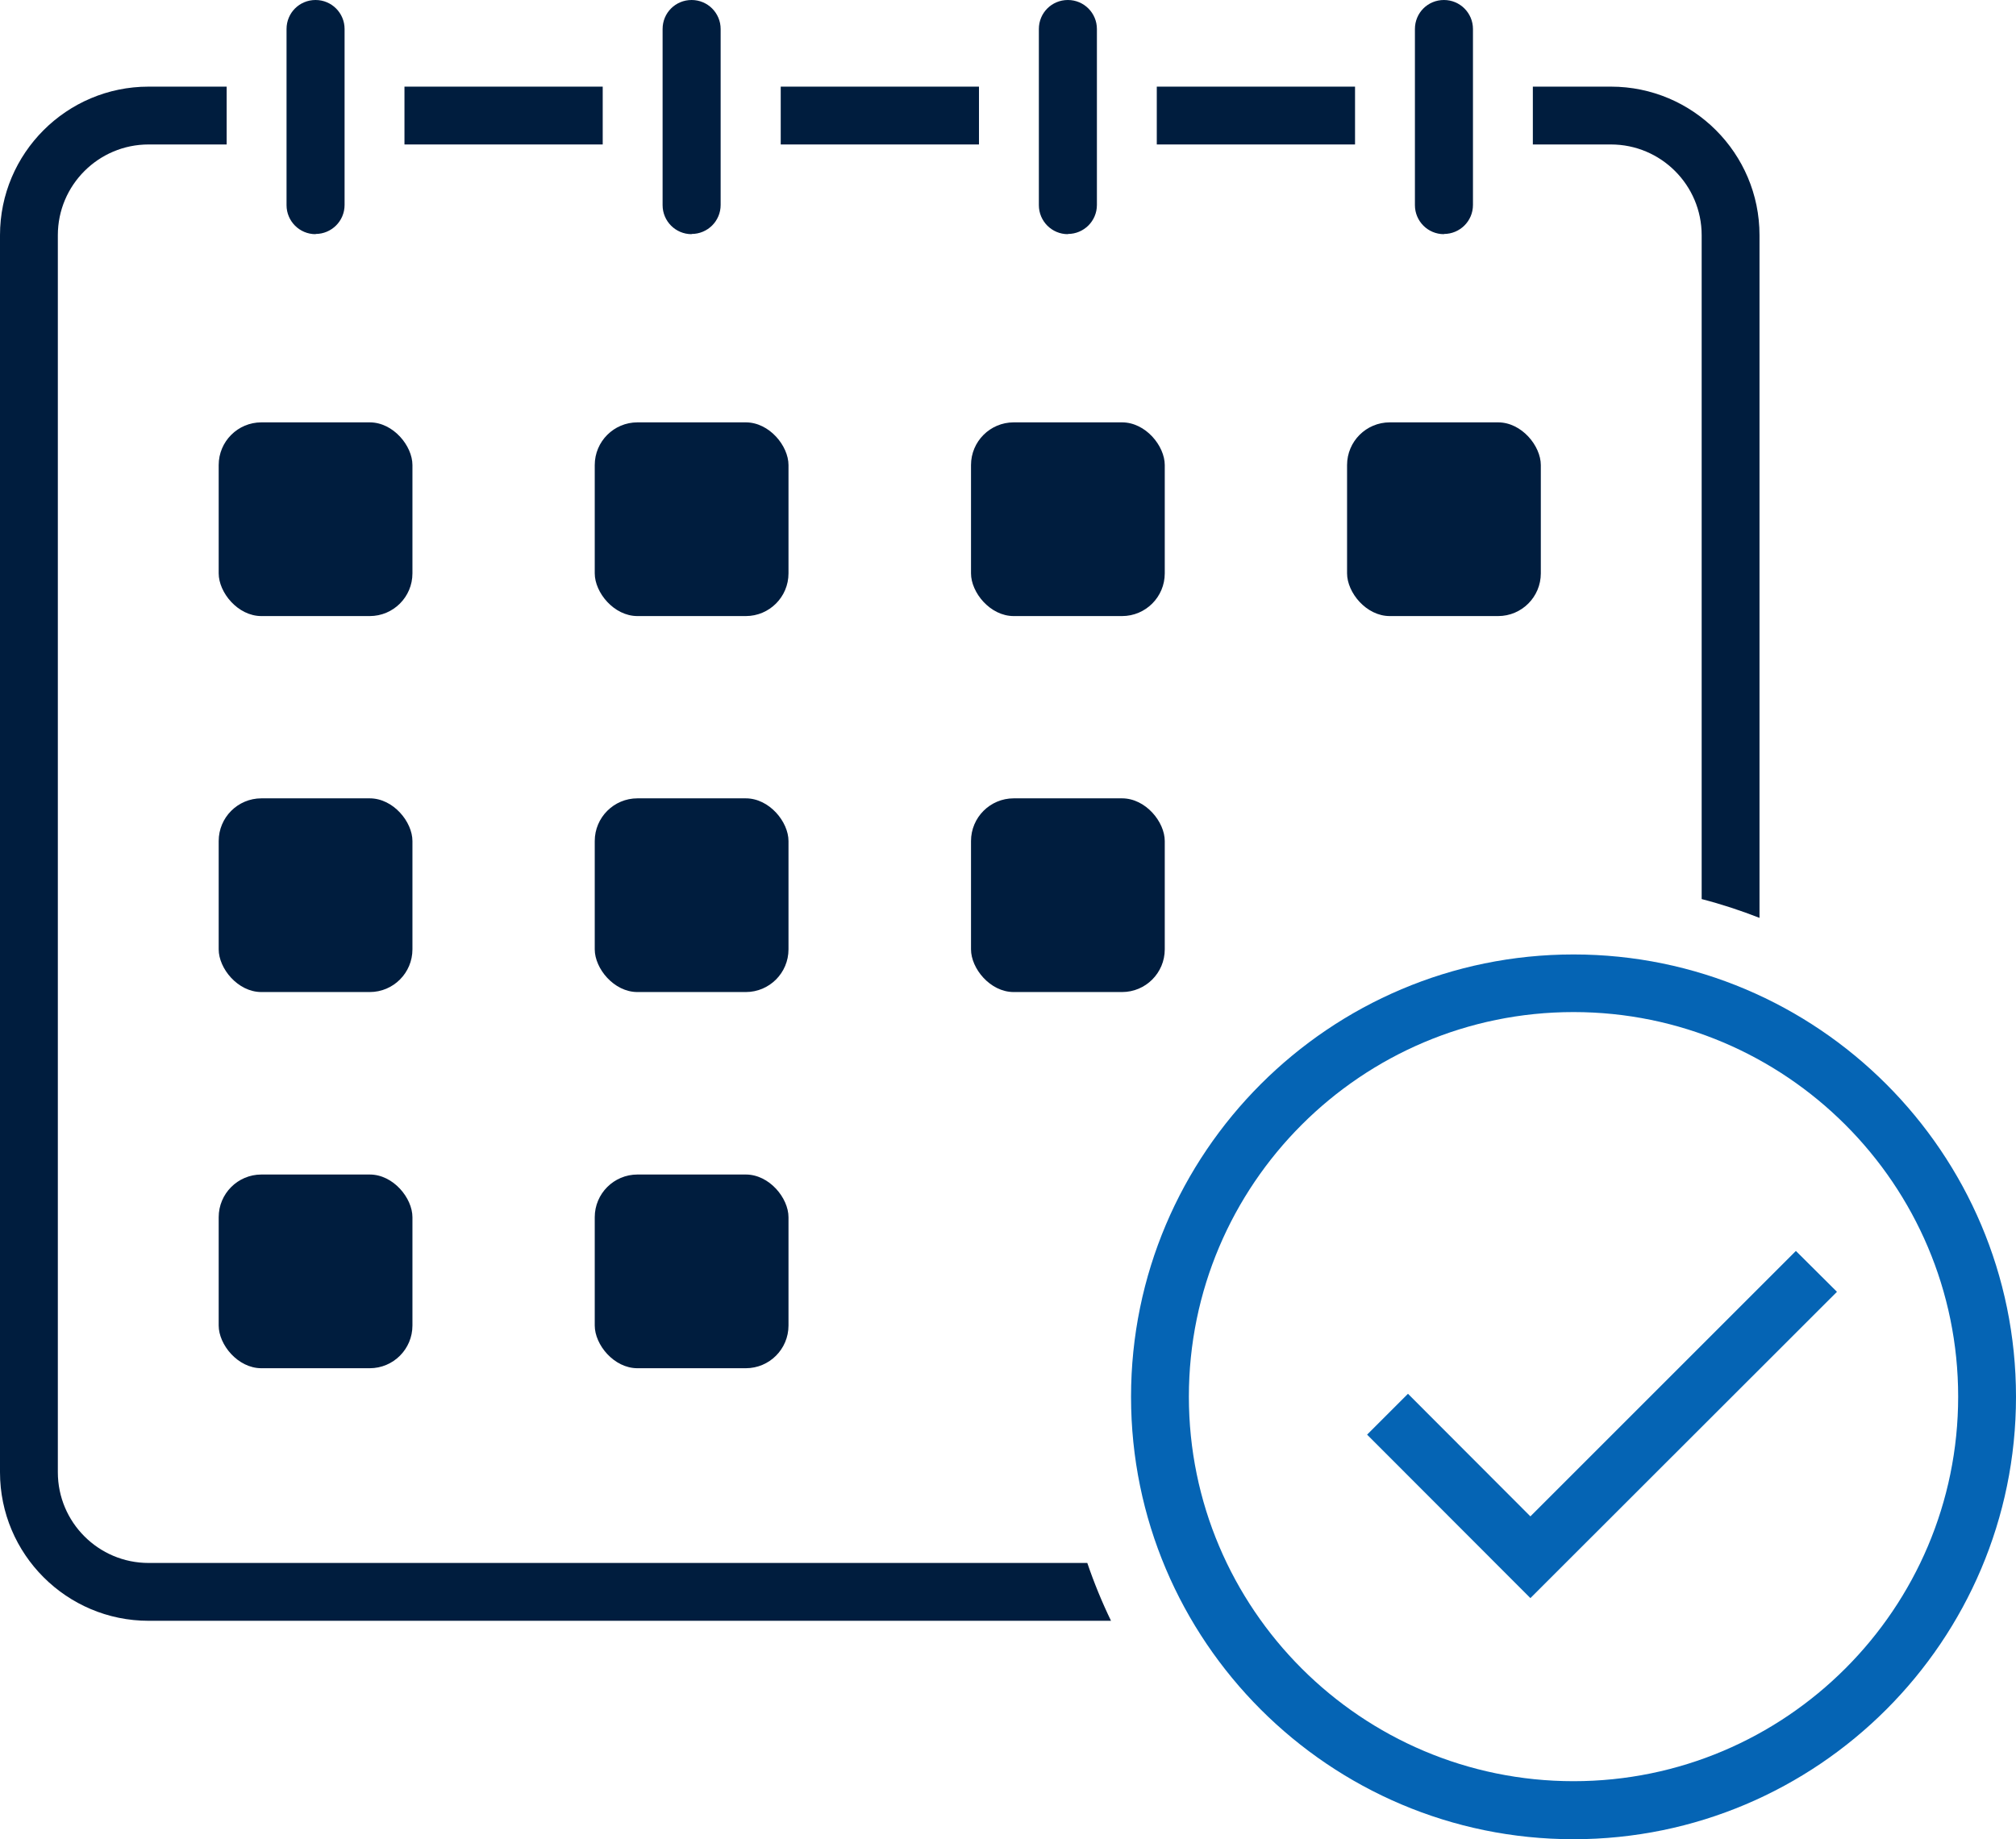<?xml version="1.0" encoding="UTF-8"?>
<svg id="_レイヤー_2" data-name="レイヤー 2" xmlns="http://www.w3.org/2000/svg" viewBox="0 0 98.64 90">
  <defs>
    <style>
      .cls-1 {
        fill: #0564b4;
      }

      .cls-1, .cls-2 {
        stroke-width: 0px;
      }

      .cls-2 {
        fill: #001d3e;
      }
    </style>
  </defs>
  <g id="contents">
    <g>
      <rect class="cls-2" x="19.79" y="4.24" width="9.7" height="2.83"/>
      <rect class="cls-2" x="56.6" y="4.24" width="9.7" height="2.83"/>
      <rect class="cls-2" x="38.2" y="4.24" width="9.7" height="2.83"/>
      <path class="cls-2" d="m83.26,11.51v32.49c.97.25,1.91.56,2.83.92V11.51c0-4.01-3.26-7.27-7.27-7.27h-3.82v2.83h3.82c2.45,0,4.44,1.99,4.44,4.44Z"/>
      <path class="cls-2" d="m7.27,76.49c-2.45,0-4.44-1.99-4.44-4.44V11.51c0-2.45,1.99-4.44,4.44-4.44h3.82v-2.83h-3.82C3.26,4.24,0,7.5,0,11.51v60.54c0,4.01,3.26,7.27,7.27,7.27h47.09c-.44-.91-.83-1.86-1.16-2.83H7.27Z"/>
      <path class="cls-2" d="m15.44,11.45c.78,0,1.42-.63,1.42-1.42V1.42c0-.78-.63-1.42-1.42-1.42s-1.42.63-1.42,1.42v8.62c0,.78.63,1.42,1.42,1.42Z"/>
      <path class="cls-2" d="m33.84,11.45c.78,0,1.42-.63,1.42-1.42V1.42c0-.78-.63-1.42-1.42-1.42s-1.42.63-1.42,1.42v8.62c0,.78.63,1.42,1.42,1.42Z"/>
      <path class="cls-2" d="m52.25,11.45c.78,0,1.42-.63,1.42-1.42V1.42c0-.78-.63-1.42-1.42-1.42s-1.42.63-1.42,1.42v8.62c0,.78.63,1.42,1.42,1.42Z"/>
      <path class="cls-2" d="m70.65,11.45c.78,0,1.42-.63,1.42-1.42V1.42c0-.78-.63-1.42-1.42-1.42s-1.42.63-1.42,1.42v8.62c0,.78.63,1.42,1.42,1.42Z"/>
      <rect class="cls-2" x="10.7" y="20.67" width="9.48" height="9.48" rx="2.09" ry="2.09"/>
      <rect class="cls-2" x="29.1" y="20.67" width="9.48" height="9.48" rx="2.09" ry="2.09"/>
      <rect class="cls-2" x="47.51" y="20.67" width="9.48" height="9.48" rx="2.09" ry="2.09"/>
      <rect class="cls-2" x="65.91" y="20.67" width="9.48" height="9.48" rx="2.09" ry="2.09"/>
      <rect class="cls-2" x="10.7" y="39.07" width="9.48" height="9.48" rx="2.09" ry="2.09"/>
      <rect class="cls-2" x="29.1" y="39.07" width="9.48" height="9.48" rx="2.09" ry="2.09"/>
      <rect class="cls-2" x="47.51" y="39.07" width="9.48" height="9.48" rx="2.09" ry="2.09"/>
      <rect class="cls-2" x="10.7" y="57.48" width="9.48" height="9.48" rx="2.09" ry="2.09"/>
      <rect class="cls-2" x="29.1" y="57.48" width="9.48" height="9.48" rx="2.09" ry="2.09"/>
      <path class="cls-1" d="m76.99,46.71c-11.94,0-21.65,9.71-21.65,21.65s9.71,21.65,21.65,21.65,21.65-9.71,21.65-21.65-9.71-21.65-21.65-21.65Zm0,40.46c-10.38,0-18.82-8.44-18.82-18.82s8.44-18.82,18.82-18.82,18.82,8.44,18.82,18.82-8.44,18.82-18.82,18.82Z"/>
      <polygon class="cls-1" points="74.88 74.21 68.89 68.21 66.89 70.21 74.88 78.21 89.88 63.22 87.87 61.22 74.88 74.21"/>
    </g>
  </g>
</svg>